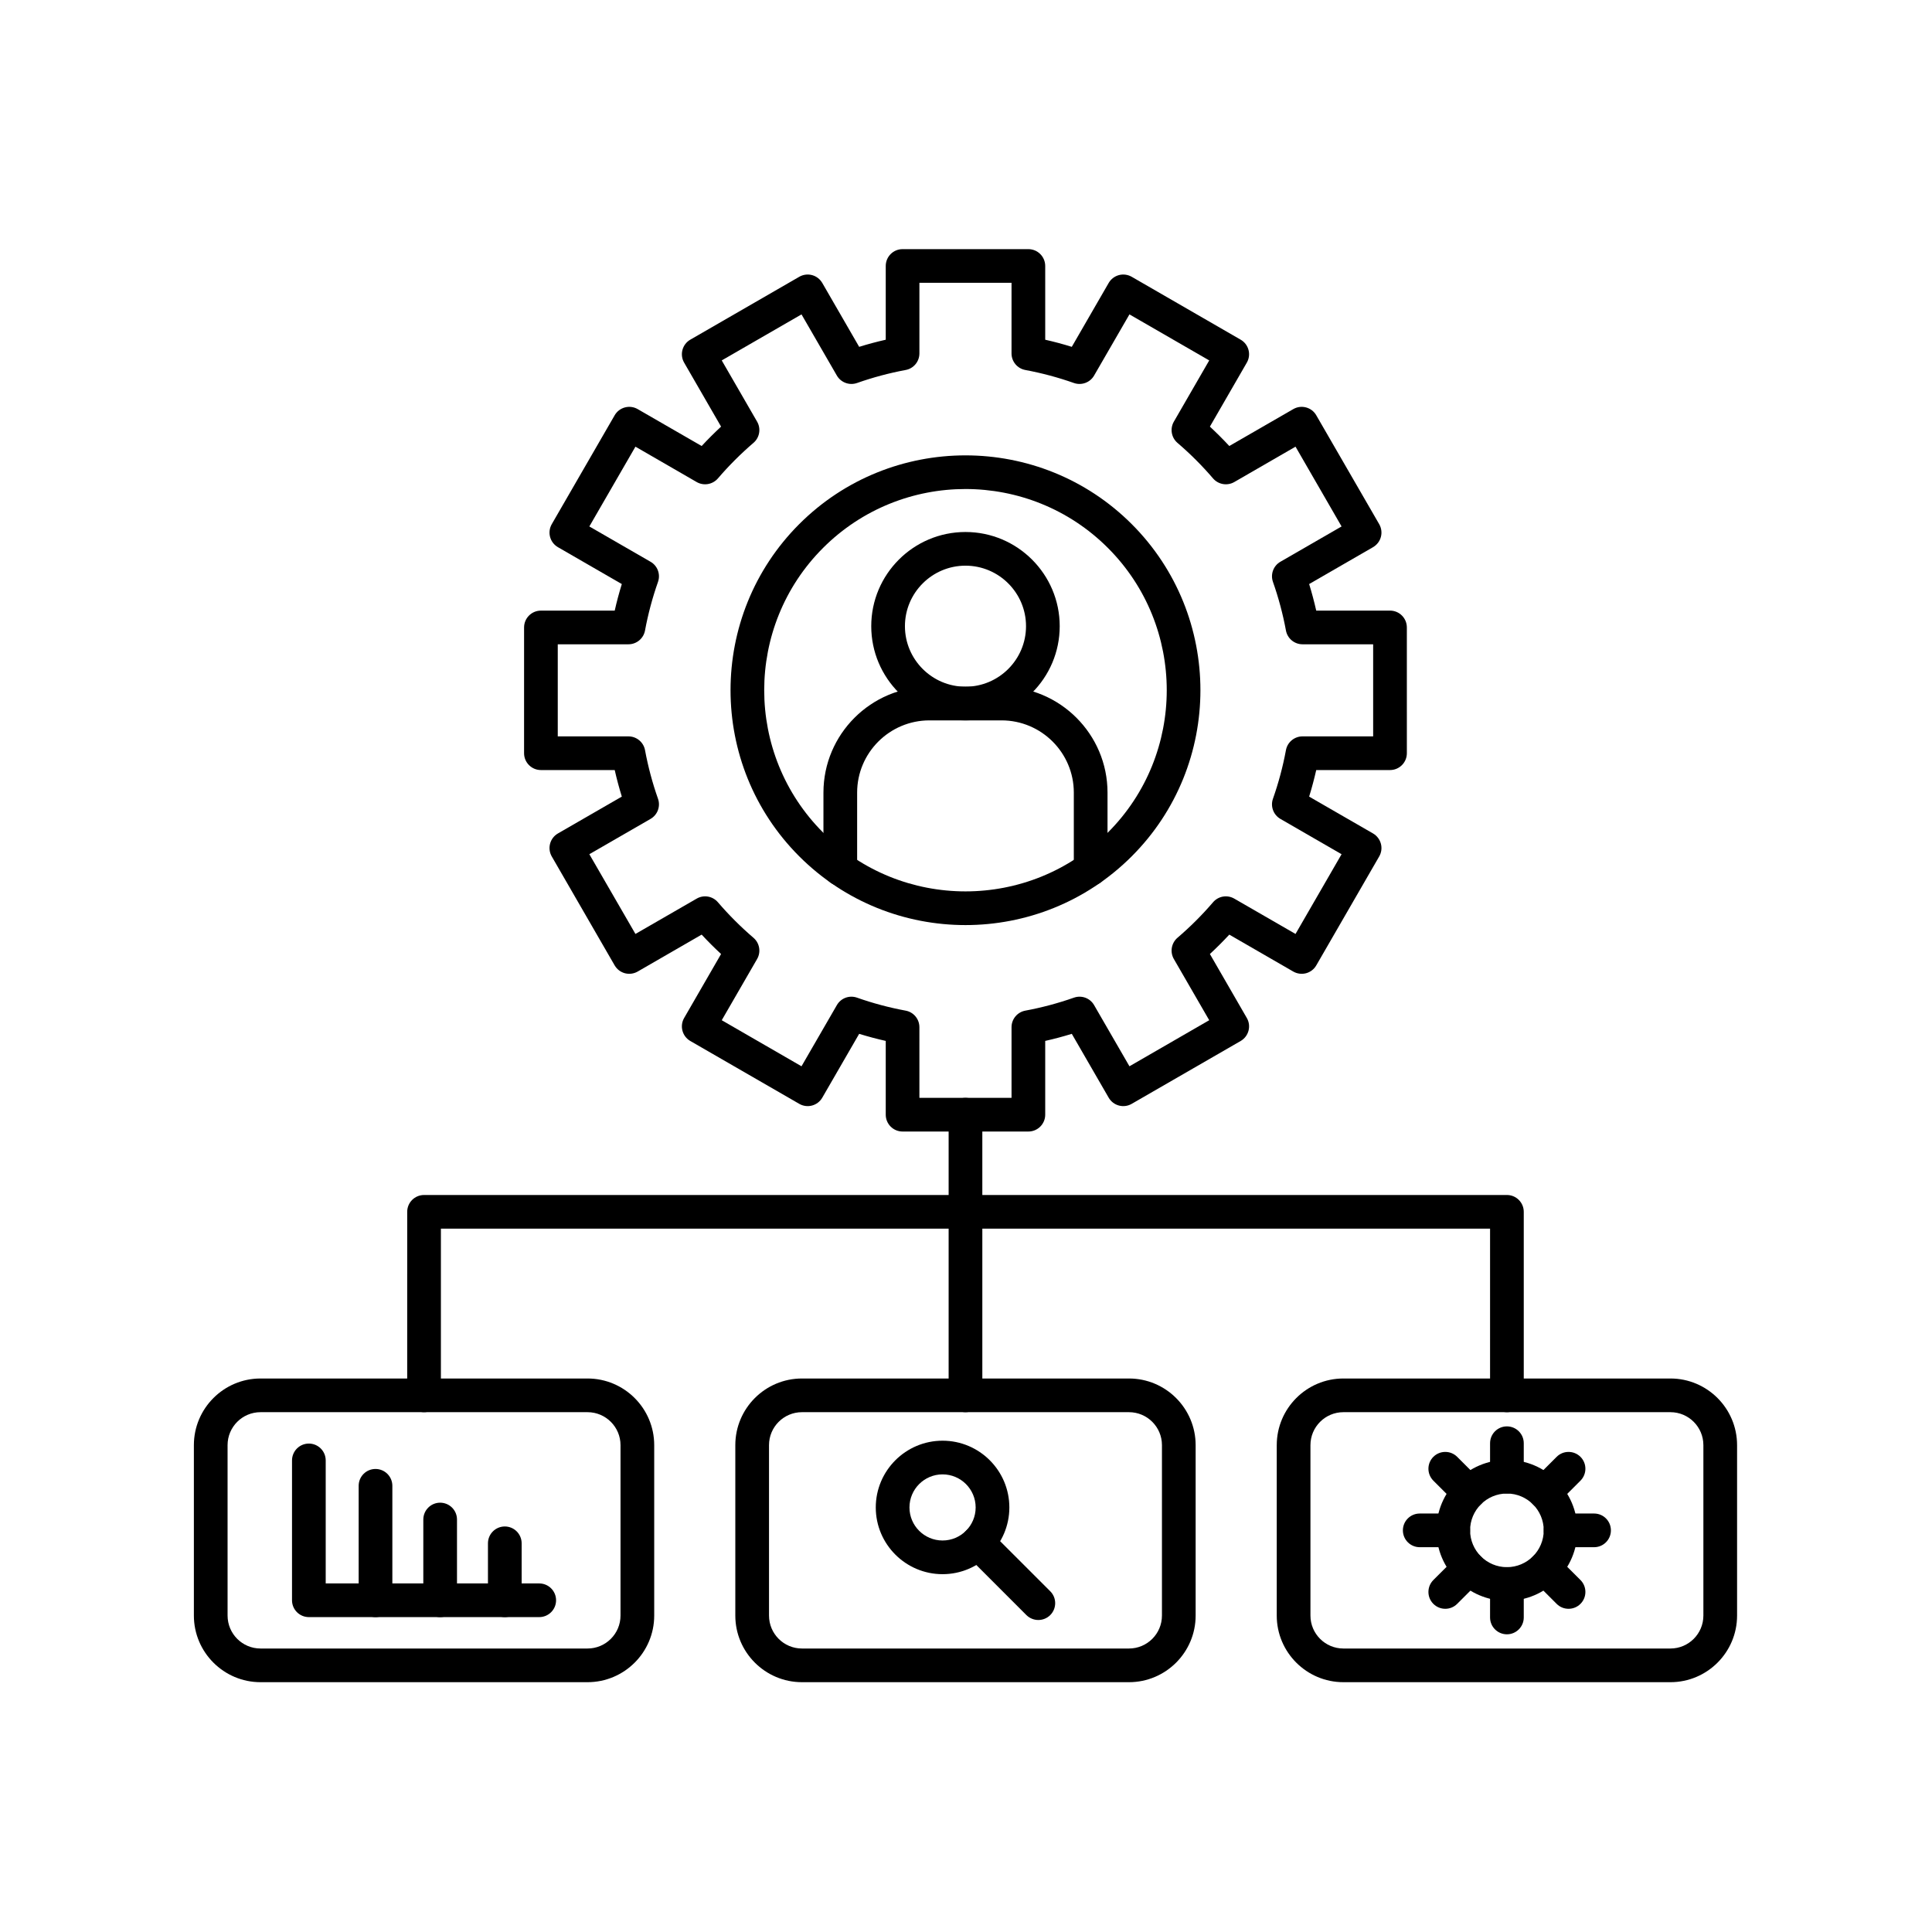 <svg xmlns="http://www.w3.org/2000/svg" xmlns:xlink="http://www.w3.org/1999/xlink" width="1080" zoomAndPan="magnify" viewBox="0 0 810 810" height="1080" preserveAspectRatio="xMidYMid meet" version="1.0"><defs><clipPath id="f583820e42"><path d="M 81 577 L 275 577 L 275 705.238 L 81 705.238 Z M 81 577 " clip-rule="nonzero"/></clipPath><clipPath id="8e88cad5d0"><path d="M 308 577 L 502 577 L 502 705.238 L 308 705.238 Z M 308 577 " clip-rule="nonzero"/></clipPath><clipPath id="82290cf7f4"><path d="M 535 577 L 729 577 L 729 705.238 L 535 705.238 Z M 535 577 " clip-rule="nonzero"/></clipPath><clipPath id="522ed8bd48"><path d="M 219 104.488 L 590 104.488 L 590 475 L 219 475 Z M 219 104.488 " clip-rule="nonzero"/></clipPath></defs><path fill="#000000" d="M 457.27 371.355 C 453.371 371.355 450.203 368.191 450.203 364.297 L 450.203 332.305 C 450.203 315.598 436.609 302.023 419.895 302.023 L 389.672 302.023 C 372.953 302.023 359.359 315.598 359.359 332.305 L 359.359 364.297 C 359.359 368.191 356.207 371.355 352.297 371.355 C 348.395 371.355 345.23 368.191 345.23 364.297 L 345.234 332.305 C 345.234 307.816 365.172 287.902 389.668 287.902 L 419.895 287.902 C 444.395 287.902 464.332 307.816 464.332 332.305 L 464.332 364.297 C 464.332 368.191 461.168 371.355 457.27 371.355 Z M 457.27 371.355 " fill-opacity="1" fill-rule="evenodd"/><path fill="#000000" d="M 404.785 237.16 C 390.789 237.16 379.398 248.547 379.398 262.531 C 379.402 276.52 390.789 287.902 404.781 287.902 C 418.777 287.902 430.164 276.52 430.164 262.531 C 430.164 248.547 418.773 237.16 404.785 237.16 Z M 404.785 302.023 C 382.988 302.023 365.273 284.301 365.273 262.531 C 365.273 240.75 382.988 223.043 404.781 223.043 C 426.559 223.043 444.289 240.75 444.289 262.531 C 444.293 284.301 426.559 302.023 404.785 302.023 Z M 404.785 302.023 " fill-opacity="1" fill-rule="evenodd"/><path fill="#000000" d="M 404.785 205.023 C 383.168 205.023 361.535 213.262 345.086 229.703 C 312.168 262.605 312.168 316.145 345.086 349.043 C 378.004 381.945 431.562 381.945 464.477 349.043 C 497.395 316.141 497.395 262.605 464.477 229.703 C 448.031 213.262 426.398 205.027 404.785 205.023 Z M 404.785 387.844 C 379.547 387.844 354.312 378.238 335.094 359.031 C 296.676 320.629 296.676 258.137 335.094 219.719 C 373.527 181.316 436.035 181.316 474.469 219.719 C 512.891 258.133 512.887 320.629 474.469 359.031 C 455.254 378.238 430.016 387.844 404.785 387.844 Z M 404.785 387.844 " fill-opacity="1" fill-rule="evenodd"/><path fill="#000000" d="M 631.781 592.062 C 627.883 592.062 624.715 588.898 624.715 585.004 L 624.719 515.125 L 184.848 515.125 L 184.848 585.004 C 184.848 588.898 181.684 592.062 177.781 592.062 C 173.883 592.062 170.719 588.898 170.719 585.004 L 170.723 508.066 C 170.723 504.168 173.883 501.008 177.781 501.008 L 631.781 501.004 C 635.68 501.004 638.844 504.168 638.844 508.066 L 638.844 585.004 C 638.844 588.898 635.68 592.062 631.781 592.062 Z M 631.781 592.062 " fill-opacity="1" fill-rule="evenodd"/><path fill="#000000" d="M 404.785 592.062 C 400.883 592.062 397.719 588.898 397.719 585.004 L 397.719 467.34 C 397.719 463.441 400.883 460.281 404.781 460.281 C 408.68 460.281 411.844 463.441 411.844 467.34 L 411.848 585.004 C 411.848 588.898 408.68 592.062 404.785 592.062 Z M 404.785 592.062 " fill-opacity="1" fill-rule="evenodd"/><g clip-path="url(#f583820e42)"><path fill="#000000" d="M 109.23 592.062 C 101.605 592.062 95.41 598.254 95.41 605.887 L 95.414 677.336 C 95.414 684.957 101.605 691.148 109.227 691.148 L 246.324 691.148 C 253.945 691.148 260.152 684.957 260.152 677.336 L 260.156 605.887 C 260.156 598.254 253.945 592.062 246.324 592.062 Z M 246.324 705.266 L 109.23 705.266 C 93.824 705.266 81.285 692.738 81.285 677.336 L 81.285 605.887 C 81.285 590.473 93.824 577.941 109.227 577.941 L 246.324 577.941 C 261.742 577.941 274.281 590.473 274.281 605.887 L 274.281 677.336 C 274.281 692.738 261.742 705.266 246.324 705.266 Z M 246.324 705.266 " fill-opacity="1" fill-rule="evenodd"/></g><g clip-path="url(#8e88cad5d0)"><path fill="#000000" d="M 336.23 592.062 C 328.609 592.062 322.41 598.254 322.41 605.887 L 322.414 677.336 C 322.414 684.957 328.605 691.148 336.227 691.148 L 473.324 691.148 C 480.957 691.148 487.152 684.957 487.152 677.336 L 487.156 605.887 C 487.156 598.254 480.957 592.062 473.32 592.062 Z M 473.324 705.266 L 336.23 705.266 C 320.824 705.266 308.285 692.738 308.285 677.336 L 308.285 605.887 C 308.285 590.473 320.82 577.941 336.227 577.941 L 473.324 577.941 C 488.746 577.941 501.277 590.473 501.277 605.887 L 501.277 677.336 C 501.277 692.738 488.742 705.266 473.324 705.266 Z M 473.324 705.266 " fill-opacity="1" fill-rule="evenodd"/></g><g clip-path="url(#82290cf7f4)"><path fill="#000000" d="M 563.227 592.062 C 555.605 592.062 549.41 598.254 549.41 605.887 L 549.41 677.336 C 549.41 684.957 555.605 691.148 563.227 691.148 L 700.336 691.148 C 707.957 691.148 714.152 684.957 714.152 677.336 L 714.152 605.887 C 714.152 598.254 707.957 592.062 700.332 592.062 Z M 700.336 705.266 L 563.227 705.266 C 547.82 705.266 535.281 692.738 535.281 677.336 L 535.285 605.887 C 535.285 590.473 547.82 577.941 563.227 577.941 L 700.336 577.941 C 715.742 577.941 728.277 590.473 728.277 605.887 L 728.277 677.336 C 728.277 692.738 715.742 705.266 700.336 705.266 Z M 700.336 705.266 " fill-opacity="1" fill-rule="evenodd"/></g><path fill="#000000" d="M 226.078 677.98 L 129.492 677.98 C 125.594 677.98 122.426 674.82 122.426 670.922 L 122.43 612.285 C 122.43 608.387 125.59 605.223 129.488 605.223 C 133.391 605.223 136.555 608.387 136.555 612.285 L 136.555 663.863 L 226.078 663.863 C 229.973 663.863 233.137 667.027 233.137 670.922 C 233.141 674.82 229.973 677.984 226.078 677.98 Z M 226.078 677.98 " fill-opacity="1" fill-rule="evenodd"/><path fill="#000000" d="M 157.434 677.98 C 153.52 677.98 150.371 674.82 150.371 670.922 L 150.371 622.93 C 150.371 619.035 153.52 615.871 157.434 615.871 C 161.332 615.871 164.496 619.035 164.496 622.934 L 164.496 670.922 C 164.496 674.82 161.332 677.984 157.434 677.984 Z M 157.434 677.98 " fill-opacity="1" fill-rule="evenodd"/><path fill="#000000" d="M 184.539 677.98 C 180.637 677.98 177.473 674.82 177.473 670.922 L 177.477 637.066 C 177.477 633.168 180.637 630.008 184.535 630.008 C 188.438 630.008 191.598 633.168 191.598 637.066 L 191.598 670.922 C 191.598 674.82 188.438 677.984 184.539 677.98 Z M 184.539 677.98 " fill-opacity="1" fill-rule="evenodd"/><path fill="#000000" d="M 211.645 677.98 C 207.742 677.98 204.578 674.82 204.578 670.922 L 204.578 647.039 C 204.578 643.141 207.742 639.98 211.641 639.98 C 215.539 639.977 218.703 643.141 218.703 647.039 L 218.703 670.922 C 218.703 674.82 215.539 677.984 211.645 677.98 Z M 211.645 677.98 " fill-opacity="1" fill-rule="evenodd"/><path fill="#000000" d="M 395.172 618.137 C 387.523 618.137 381.297 624.359 381.297 632.008 C 381.297 639.656 387.52 645.859 395.172 645.859 C 402.824 645.859 409.047 639.656 409.047 632.008 C 409.047 624.355 402.824 618.137 395.172 618.137 Z M 395.172 659.98 C 379.738 659.98 367.172 647.434 367.172 632.008 C 367.176 616.562 379.738 604.02 395.172 604.02 C 410.609 604.016 423.176 616.562 423.176 632.008 C 423.176 647.434 410.609 659.98 395.172 659.98 Z M 395.172 659.98 " fill-opacity="1" fill-rule="evenodd"/><path fill="#000000" d="M 435.328 679.191 C 433.52 679.191 431.707 678.5 430.324 677.133 L 404.988 651.789 C 402.223 649.039 402.223 644.57 404.988 641.805 C 407.742 639.051 412.211 639.055 414.965 641.805 L 440.32 667.145 C 443.082 669.895 443.082 674.367 440.316 677.133 C 438.934 678.5 437.137 679.191 435.328 679.191 Z M 435.328 679.191 " fill-opacity="1" fill-rule="evenodd"/><path fill="#000000" d="M 631.781 626.168 C 623.262 626.168 616.344 633.094 616.344 641.609 C 616.348 650.109 623.262 657.039 631.781 657.039 C 640.301 657.039 647.215 650.109 647.215 641.609 C 647.215 633.094 640.301 626.168 631.781 626.168 Z M 631.781 671.156 C 615.48 671.156 602.219 657.906 602.219 641.609 C 602.219 625.312 615.477 612.047 631.781 612.047 C 648.082 612.047 661.34 625.312 661.34 641.609 C 661.344 657.906 648.082 671.156 631.781 671.156 Z M 631.781 671.156 " fill-opacity="1" fill-rule="evenodd"/><path fill="#000000" d="M 631.781 626.168 C 627.883 626.168 624.715 623.004 624.715 619.109 L 624.719 605.074 C 624.719 601.18 627.879 598.016 631.781 598.016 C 635.68 598.016 638.844 601.18 638.844 605.074 L 638.844 619.105 C 638.844 623.004 635.68 626.168 631.781 626.168 Z M 631.781 626.168 " fill-opacity="1" fill-rule="evenodd"/><path fill="#000000" d="M 647.688 632.758 C 645.891 632.758 644.082 632.066 642.699 630.699 C 639.949 627.934 639.945 623.461 642.699 620.711 L 652.633 610.785 C 655.383 608.035 659.855 608.035 662.621 610.785 C 665.375 613.547 665.371 618.004 662.621 620.77 L 652.691 630.695 C 651.309 632.066 649.496 632.758 647.688 632.758 Z M 647.688 632.758 " fill-opacity="1" fill-rule="evenodd"/><path fill="#000000" d="M 668.332 648.672 L 654.281 648.672 C 650.383 648.672 647.215 645.508 647.215 641.613 C 647.215 637.699 650.379 634.551 654.277 634.551 L 668.332 634.551 C 672.234 634.551 675.379 637.699 675.379 641.613 C 675.383 645.508 672.23 648.672 668.332 648.672 Z M 668.332 648.672 " fill-opacity="1" fill-rule="evenodd"/><path fill="#000000" d="M 657.617 674.496 C 655.812 674.496 653.996 673.805 652.629 672.422 L 642.699 662.508 C 639.949 659.746 639.945 655.273 642.699 652.523 C 645.465 649.758 649.922 649.758 652.688 652.523 L 662.625 662.438 C 665.375 665.203 665.371 669.672 662.621 672.422 C 661.242 673.805 659.43 674.496 657.617 674.496 Z M 657.617 674.496 " fill-opacity="1" fill-rule="evenodd"/><path fill="#000000" d="M 631.781 685.191 C 627.883 685.191 624.715 682.027 624.715 678.129 L 624.719 664.098 C 624.719 660.199 627.879 657.039 631.781 657.039 C 635.68 657.039 638.844 660.203 638.844 664.098 L 638.844 678.129 C 638.844 682.027 635.68 685.191 631.781 685.191 Z M 631.781 685.191 " fill-opacity="1" fill-rule="evenodd"/><path fill="#000000" d="M 605.945 674.496 C 604.133 674.496 602.32 673.805 600.938 672.422 C 598.188 669.672 598.188 665.203 600.938 662.438 L 610.871 652.523 C 613.641 649.758 618.109 649.758 620.863 652.523 C 623.613 655.273 623.613 659.746 620.863 662.512 L 610.93 672.422 C 609.562 673.805 607.75 674.496 605.945 674.496 Z M 605.945 674.496 " fill-opacity="1" fill-rule="evenodd"/><path fill="#000000" d="M 609.281 648.672 L 595.234 648.672 C 591.332 648.672 588.168 645.508 588.168 641.613 C 588.172 637.699 591.332 634.551 595.23 634.551 L 609.281 634.551 C 613.184 634.551 616.348 637.699 616.348 641.613 C 616.348 645.508 613.184 648.672 609.281 648.672 Z M 609.281 648.672 " fill-opacity="1" fill-rule="evenodd"/><path fill="#000000" d="M 615.875 632.758 C 614.066 632.758 612.254 632.066 610.871 630.699 L 600.938 620.77 C 598.188 618.004 598.188 613.551 600.938 610.785 C 603.707 608.035 608.18 608.035 610.93 610.785 L 620.863 620.711 C 623.613 623.461 623.613 627.934 620.863 630.699 C 619.48 632.066 617.668 632.758 615.875 632.758 Z M 615.875 632.758 " fill-opacity="1" fill-rule="evenodd"/><g clip-path="url(#522ed8bd48)"><path fill="#000000" d="M 378.402 148.18 L 378.414 148.18 Z M 385.465 460.277 L 424.09 460.277 L 424.09 430.656 C 424.09 427.258 426.516 424.332 429.871 423.715 C 436.758 422.434 443.613 420.613 450.25 418.273 C 453.457 417.141 457.016 418.449 458.711 421.406 L 473.527 447.043 L 506.973 427.73 L 492.141 402.066 C 490.449 399.125 491.082 395.387 493.656 393.168 C 498.996 388.605 504.016 383.594 508.578 378.27 C 510.801 375.68 514.52 375.047 517.48 376.754 L 543.156 391.562 L 562.461 358.133 L 536.828 343.336 C 533.871 341.629 532.562 338.07 533.695 334.867 C 536.035 328.246 537.859 321.395 539.137 314.496 C 539.758 311.156 542.684 308.73 546.082 308.73 L 575.703 308.73 L 575.703 270.121 L 546.082 270.121 C 542.688 270.121 539.758 267.695 539.137 264.344 C 537.859 257.457 536.035 250.605 533.695 243.973 C 532.562 240.766 533.871 237.207 536.812 235.516 L 562.461 220.719 L 543.156 187.27 L 517.48 202.098 C 514.539 203.789 510.797 203.156 508.578 200.582 C 504.016 195.258 498.996 190.246 493.656 185.672 C 491.082 183.461 490.449 179.727 492.141 176.785 L 506.973 151.105 L 473.527 131.809 L 458.711 157.445 C 457.02 160.387 453.457 161.695 450.25 160.578 C 443.629 158.238 436.77 156.402 429.871 155.121 C 426.516 154.504 424.086 151.578 424.086 148.18 L 424.09 118.57 L 385.465 118.57 L 385.465 148.18 C 385.465 151.578 383.047 154.504 379.691 155.121 C 372.793 156.402 365.934 158.238 359.312 160.578 C 356.105 161.695 352.547 160.387 350.852 157.445 L 336.035 131.809 L 302.594 151.105 L 317.426 176.785 C 319.117 179.727 318.48 183.465 315.891 185.672 C 310.566 190.242 305.547 195.262 300.984 200.582 C 298.766 203.156 295.027 203.789 292.082 202.098 L 266.41 187.27 L 247.086 220.719 L 272.734 235.516 C 275.691 237.203 277 240.766 275.867 243.973 C 273.531 250.605 271.703 257.457 270.426 264.344 C 269.809 267.695 266.879 270.121 263.48 270.121 L 233.844 270.121 L 233.844 308.73 L 263.48 308.73 C 266.879 308.73 269.805 311.156 270.426 314.496 C 271.707 321.391 273.527 328.246 275.867 334.867 C 277.004 338.07 275.691 341.633 272.734 343.336 L 247.086 358.133 L 266.41 391.562 L 292.082 376.754 C 295.027 375.047 298.762 375.68 300.984 378.27 C 305.547 383.59 310.566 388.609 315.891 393.168 C 318.484 395.387 319.113 399.125 317.422 402.066 L 302.594 427.73 L 336.035 447.043 L 350.855 421.406 C 352.547 418.449 356.105 417.141 359.312 418.273 C 365.938 420.613 372.793 422.438 379.691 423.715 C 383.051 424.332 385.461 427.262 385.461 430.656 Z M 431.152 474.398 L 378.402 474.398 C 374.5 474.398 371.352 471.234 371.352 467.34 L 371.352 436.406 C 367.598 435.57 363.875 434.57 360.211 433.438 L 344.746 460.203 C 342.789 463.586 338.477 464.75 335.094 462.793 L 289.41 436.438 C 287.789 435.496 286.609 433.953 286.125 432.145 C 285.641 430.332 285.891 428.406 286.832 426.789 L 302.312 399.977 C 299.5 397.371 296.777 394.652 294.172 391.844 L 267.348 407.328 C 265.734 408.258 263.805 408.508 261.992 408.035 C 260.184 407.551 258.637 406.359 257.695 404.742 L 231.328 359.074 C 229.387 355.707 230.535 351.383 233.918 349.426 L 260.703 333.98 C 259.566 330.305 258.566 326.586 257.727 322.848 L 226.781 322.848 C 222.883 322.848 219.719 319.688 219.719 315.789 L 219.723 263.062 C 219.723 259.164 222.883 256.004 226.781 256.004 L 257.727 256 C 258.566 252.254 259.566 248.531 260.699 244.867 L 233.922 229.41 C 230.535 227.453 229.387 223.145 231.328 219.762 L 257.699 174.109 C 258.637 172.477 260.184 171.301 261.992 170.816 C 263.805 170.328 265.73 170.582 267.348 171.52 L 294.176 186.992 C 296.777 184.184 299.5 181.477 302.312 178.859 L 286.832 152.047 C 285.891 150.43 285.641 148.504 286.125 146.695 C 286.609 144.887 287.789 143.34 289.406 142.414 L 335.098 116.043 C 336.711 115.113 338.641 114.852 340.449 115.336 C 342.262 115.82 343.805 117.016 344.746 118.633 L 360.211 145.414 C 363.879 144.266 367.598 143.281 371.352 142.43 L 371.352 111.512 C 371.352 107.613 374.5 104.453 378.398 104.453 L 431.152 104.453 C 435.051 104.453 438.211 107.617 438.211 111.512 L 438.215 142.43 C 441.969 143.281 445.688 144.27 449.352 145.414 L 464.816 118.633 C 465.758 117.012 467.305 115.824 469.113 115.336 C 470.91 114.852 472.852 115.117 474.469 116.043 L 520.156 142.414 C 523.527 144.355 524.688 148.68 522.73 152.047 L 507.254 178.859 C 510.062 181.477 512.785 184.184 515.391 186.992 L 542.215 171.52 C 543.836 170.582 545.762 170.328 547.57 170.816 C 549.379 171.301 550.926 172.477 551.852 174.109 L 578.238 219.762 C 579.176 221.395 579.426 223.32 578.941 225.117 C 578.457 226.926 577.262 228.469 575.645 229.41 L 548.867 244.867 C 550 248.531 550.984 252.254 551.836 256.004 L 582.77 256 C 586.684 256 589.828 259.164 589.828 263.062 L 589.832 315.789 C 589.832 319.688 586.68 322.848 582.766 322.848 L 551.836 322.848 C 550.988 326.586 549.996 330.305 548.863 333.984 L 575.645 349.426 C 577.262 350.367 578.453 351.91 578.941 353.723 C 579.43 355.527 579.176 357.457 578.234 359.074 L 551.855 404.742 C 550.926 406.359 549.379 407.551 547.57 408.035 C 545.762 408.508 543.832 408.258 542.215 407.332 L 515.391 391.844 C 512.785 394.652 510.062 397.375 507.254 399.977 L 522.734 426.789 C 524.688 430.156 523.527 434.48 520.156 436.438 L 474.469 462.793 C 471.086 464.75 466.773 463.59 464.816 460.203 L 449.355 433.438 C 445.688 434.57 441.965 435.57 438.211 436.406 L 438.211 467.34 C 438.211 471.234 435.051 474.398 431.152 474.398 Z M 431.152 474.398 " fill-opacity="1" fill-rule="evenodd"/></g></svg>